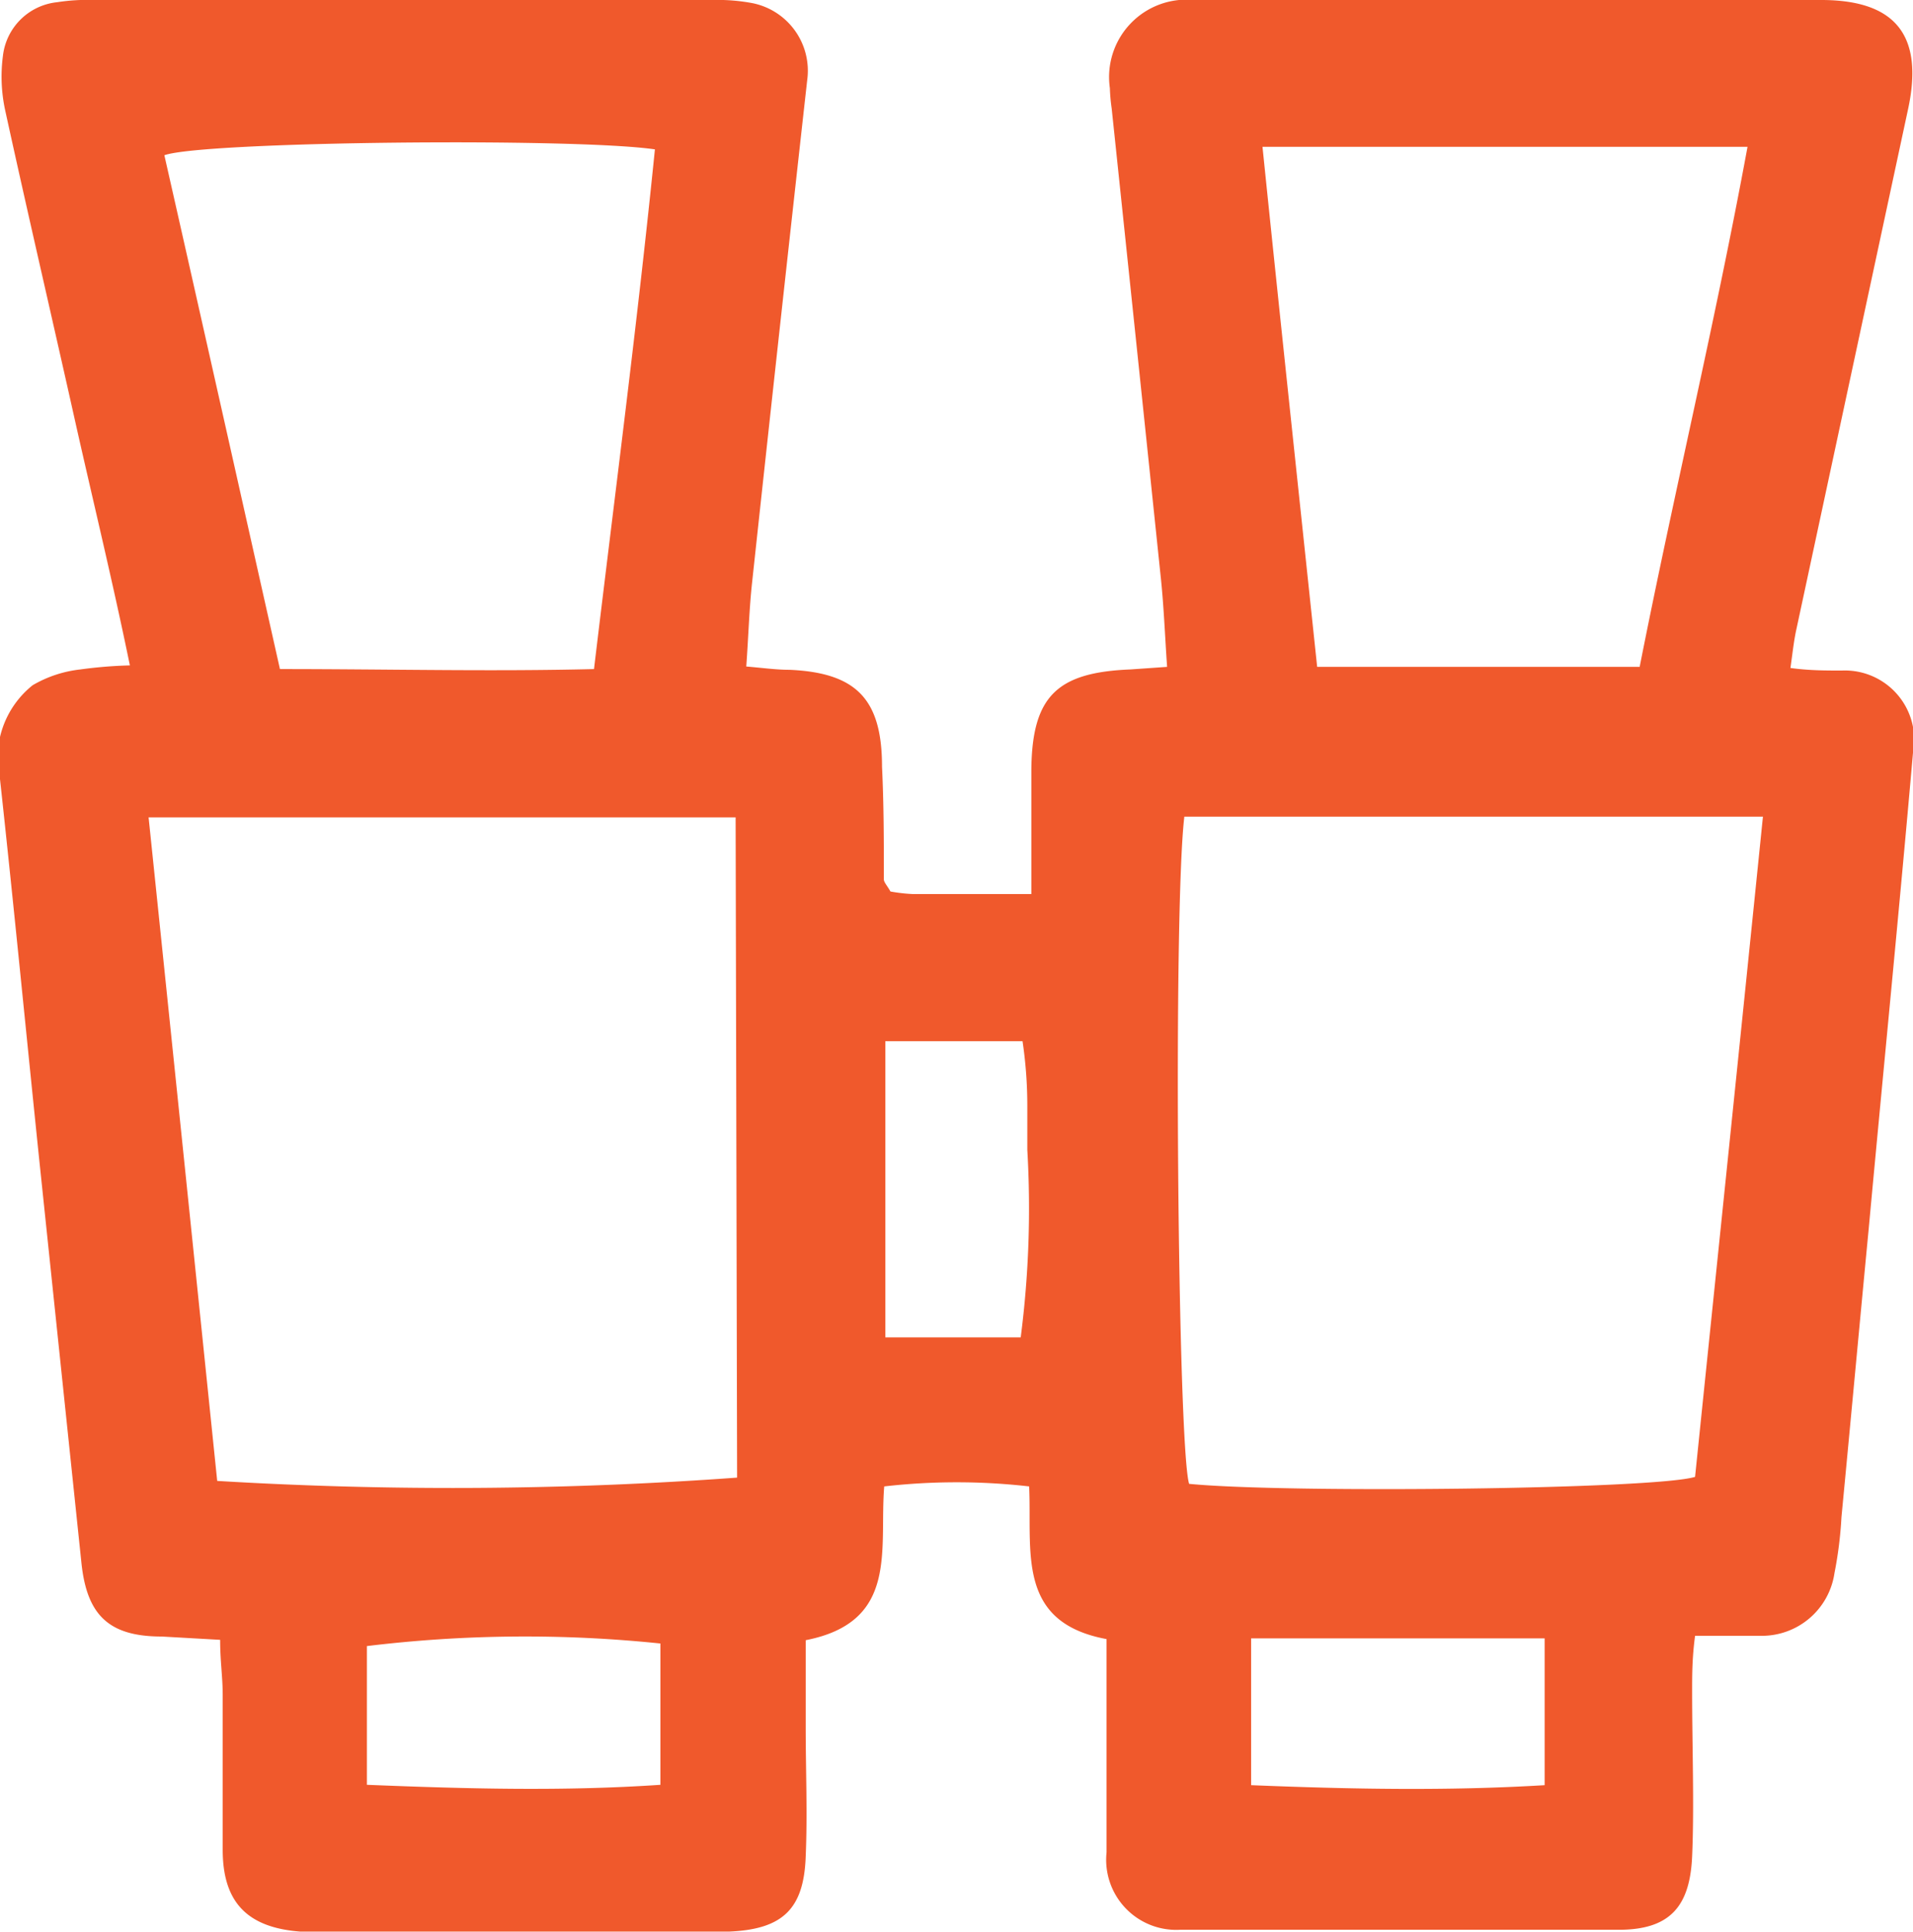 <svg xmlns="http://www.w3.org/2000/svg" viewBox="0 0 52.14 52.65"><g data-name="Layer 2"><path d="M50.2 18.27c-.44 0-.9 0-1.4-.07.06-.43.09-.71.15-1L52 3c.44-2-.3-3-2.36-3h-17.1a2.11 2.11 0 0 0-2.29 2.4 5.07 5.07 0 0 0 .05.56q.67 6.36 1.33 12.7c.09.82.12 1.65.18 2.51l-1 .07c-2 .08-2.68.73-2.7 2.73v3.39h-3.23a4.69 4.69 0 0 1-.61-.07c-.09-.16-.17-.24-.18-.32 0-1 0-2.05-.05-3.08 0-1.85-.71-2.56-2.52-2.64-.36 0-.71-.05-1.18-.09.06-.83.08-1.57.16-2.3Q21.24 9 22 2.19a1.88 1.88 0 0 0-1.47-2.1A5.1 5.1 0 0 0 19.42 0H2.56a5.32 5.32 0 0 0-1 .06A1.66 1.66 0 0 0 .08 1.52 4.32 4.32 0 0 0 .14 3c.63 2.88 1.3 5.75 1.94 8.62.48 2.13 1 4.27 1.46 6.51a12.08 12.08 0 0 0-1.35.11 3.28 3.28 0 0 0-1.3.43A2.54 2.54 0 0 0 0 21.23c.38 3.48.72 7 1.08 10.47l1.14 10.89c.15 1.42.75 2 2.19 2l1.59.09c0 .59.07 1 .07 1.51v4.21c0 1.4.64 2.12 2.12 2.23h11.67c1.47-.06 2.05-.61 2.1-2.05.05-1.17 0-2.34 0-3.51v-2.38c2.55-.5 2-2.48 2.14-4.19a17.38 17.38 0 0 1 3.95 0c.08 1.78-.36 3.7 2.11 4.16v5.81a1.91 1.91 0 0 0 2 2.11h11.96c1.4 0 1.94-.64 2-2s0-3 0-4.5c0-.45 0-.91.08-1.51h1.77A2 2 0 0 0 50 42.86a10.89 10.89 0 0 0 .19-1.52c.25-2.61.49-5.22.74-7.83.4-4.33.83-8.66 1.21-13a1.89 1.89 0 0 0-1.94-2.24ZM17.85 4.07c-.47 4.66-1.08 9.31-1.66 14.16-2.81.07-5.6 0-8.56 0-1.07-4.77-2.11-9.41-3.15-14 1.05-.38 11.19-.48 13.37-.16ZM18 48.63c-2.65.18-5.27.11-8 0v-3.78a35.75 35.75 0 0 1 8-.07Zm2.09-8.37a106.9 106.9 0 0 1-14.17.09Q5 31.41 4.05 22.27h16Zm7.73-3.82h-3.69v-8.07h3.74a11.94 11.94 0 0 1 .13 1.76v1.2a27.36 27.36 0 0 1-.18 5.11ZM47.63 4c-.88 4.77-2 9.41-2.94 14.17H35.9c-.5-4.74-1-9.4-1.49-14.17ZM42.1 48.64c-2.65.16-5.27.11-8 0v-4h8Zm4.1-8.4c-1.11.34-11.13.45-13.79.19-.31-1-.44-15.58-.13-18.18h15.77c-.62 6.09-1.24 12.06-1.85 17.99Z" data-name="Capa 1" style="fill:#f0592c"/></g></svg>